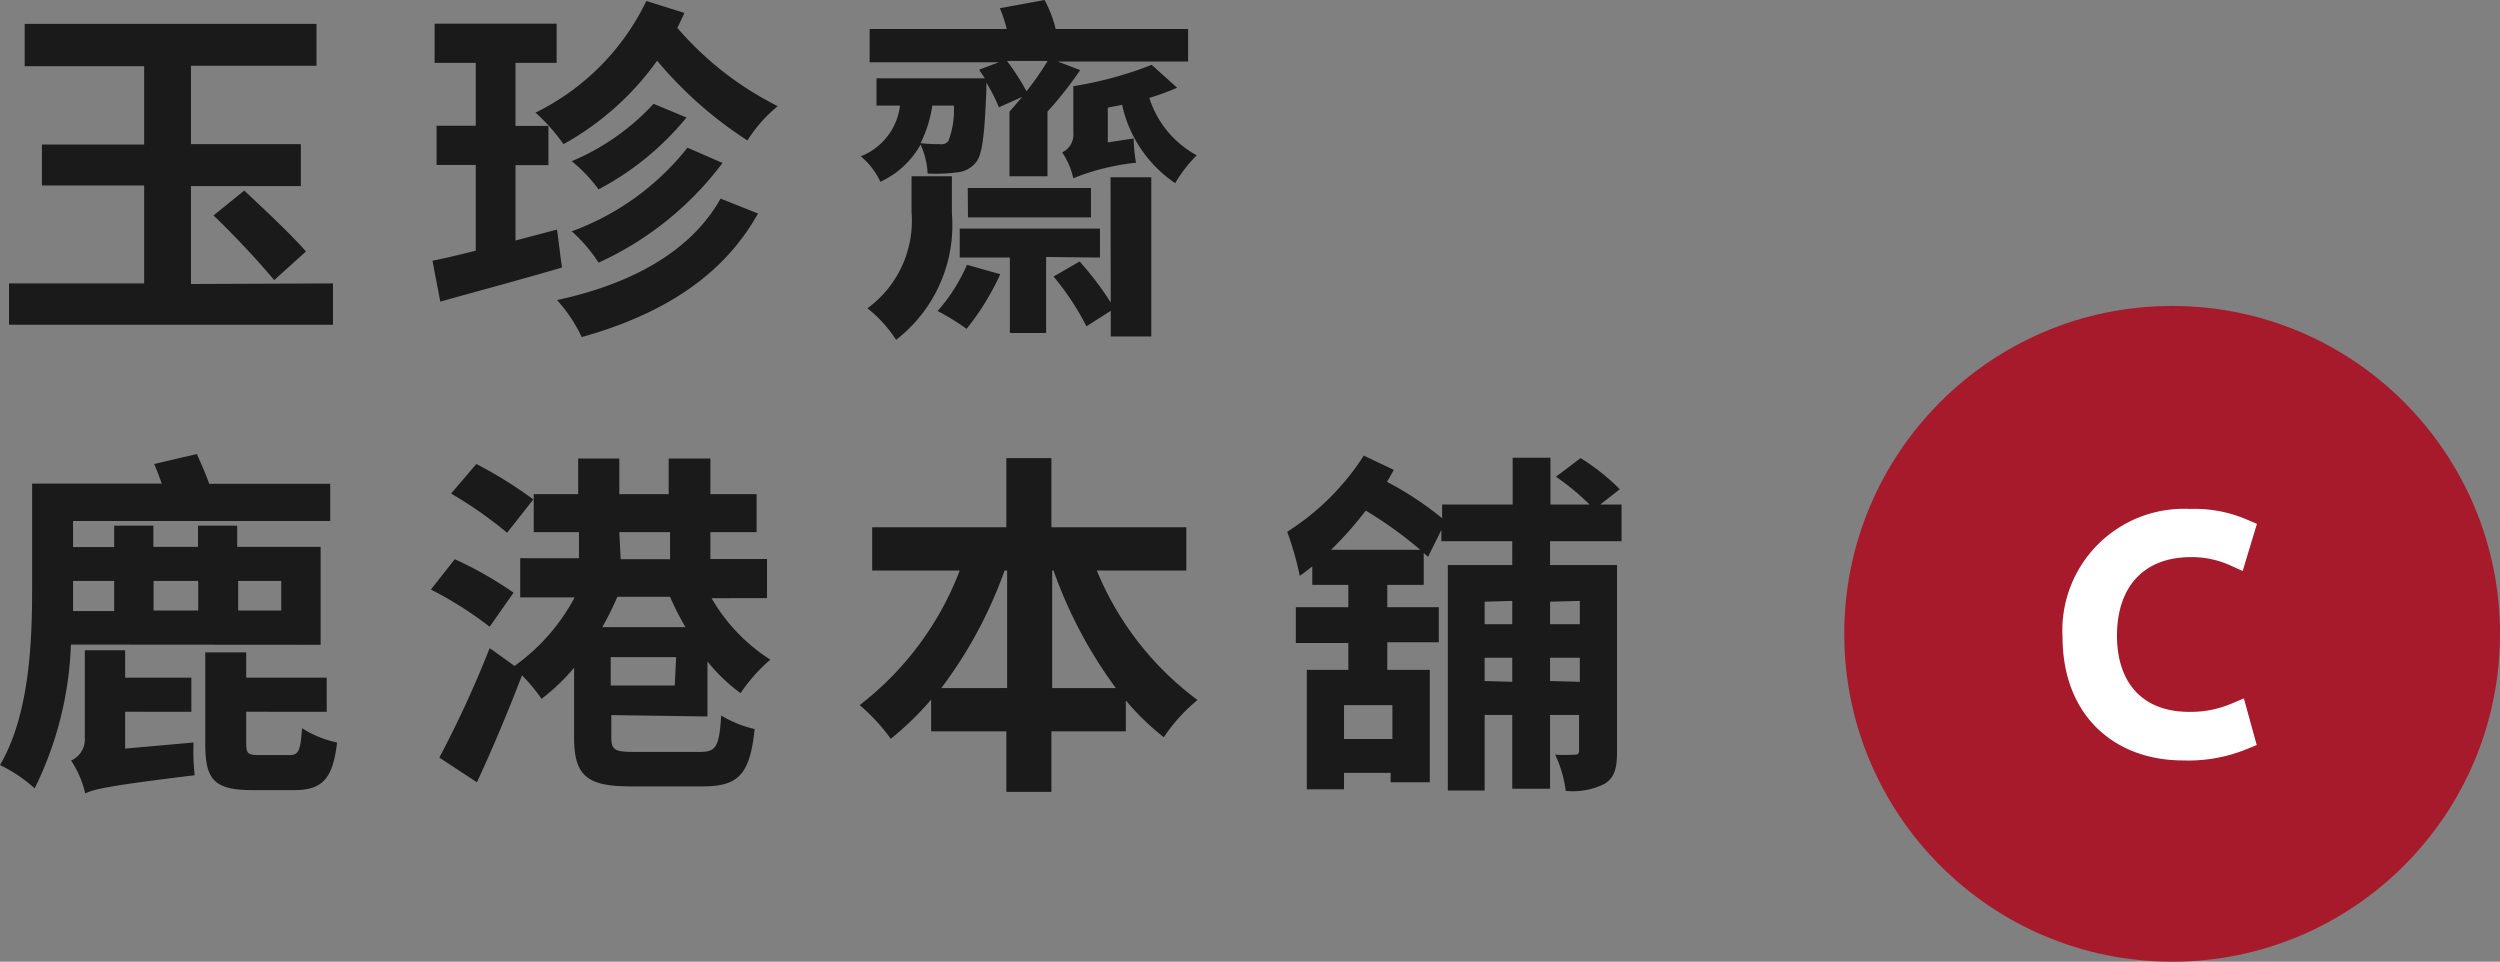 <svg xmlns="http://www.w3.org/2000/svg" viewBox="0 0 127.64 49.1"><rect x="0" y="0" width="127.64" height="49.1" fill="#808080" stroke="none"/><defs><style>.cls-1{fill:#a71a2c;}.cls-2{fill:#fff;stroke:#fff;stroke-miterlimit:10;stroke-width:1.25px;}.cls-3{fill:#1a1a1a;}</style></defs><g id="&#x5716;&#x5C64;_2" data-name="&#x5716;&#x5C64; 2"><g id="&#x5716;&#x5C64;_1-2" data-name="&#x5716;&#x5C64; 1"><circle class="cls-1" cx="110.9" cy="32.36" r="16.74"></circle><path class="cls-2" d="M114.47,37.67a7.28,7.28,0,0,1-3,.53c-3.16,0-5.54-2-5.54-5.69a5.58,5.58,0,0,1,5.87-5.9,6.15,6.15,0,0,1,2.67.49l-.36,1.19a5.36,5.36,0,0,0-2.26-.47c-2.64,0-4.39,1.69-4.39,4.64,0,2.75,1.59,4.51,4.31,4.51a5.93,5.93,0,0,0,2.38-.46Z"></path><path class="cls-3" d="M17,14.47v2.11H.46V14.47h6.9v-5H2.14V7.38H7.36v-4H1.26V1.22h14.9V3.36H9.75v4h5.61V9.5H9.75v5ZM12.47,9.73c1,.94,2.43,2.27,3.15,3.11L14,14.3A43.67,43.67,0,0,0,10.9,11Z"></path><path class="cls-3" d="M28.69,13.66c-2.11.62-4.4,1.23-6.21,1.74l-.4-2.09c.64-.12,1.39-.31,2.21-.51V8.42h-2v-2h2V3.21h-2.1v-2h6.23v2h-2.1V6.43H28v2H26.32v3.85l2.12-.56Zm6.25-13c-.11.25-.24.53-.36.76a16.44,16.44,0,0,0,5.13,4,7.24,7.24,0,0,0-1.55,1.75A20.41,20.41,0,0,1,33.55,3.1a14.51,14.51,0,0,1-4.78,4.26,9.43,9.43,0,0,0-1.43-1.61A12.27,12.27,0,0,0,33,.05ZM38.7,10.9c-1.82,3.27-5,5.19-9,6.31a7.69,7.69,0,0,0-1.26-1.89c3.71-.8,6.81-2.43,8.35-5.18ZM35.05,6a14.63,14.63,0,0,1-4.49,3.67,7.65,7.65,0,0,0-1.37-1.44A12,12,0,0,0,33.37,5.3Zm1.84,2.32a16.4,16.4,0,0,1-6.33,5.09,7.73,7.73,0,0,0-1.37-1.6A13.38,13.38,0,0,0,35.1,7.54Z"></path><path class="cls-3" d="M51,5.48a8.82,8.82,0,0,0-.64-1.26c0,.13,0,.25,0,.36-.09,2.27-.2,3.35-.55,3.73a1.36,1.36,0,0,1-.95.49,8.29,8.29,0,0,1-1.5.06A4,4,0,0,0,47,7.38a4.49,4.49,0,0,1-2.05,1.9,3.85,3.85,0,0,0-1-1.3,3.19,3.19,0,0,0,2-2.59h-1.2V4h5.53l-.29-.44,1-.38H44.4V1.48h7A7.3,7.3,0,0,0,51.05.42L53.33,0a6.2,6.2,0,0,1,.57,1.48h6.76V3.14H54l1.15.44A19.5,19.5,0,0,1,53.48,5.7V9H51.54V5.7c.2-.22.42-.48.64-.75ZM48.6,10.9a7.39,7.39,0,0,1-2.85,6.45,6.71,6.71,0,0,0-1.46-1.61,5.54,5.54,0,0,0,2.25-4.91V9H48.6Zm-1-5.51A6.34,6.34,0,0,1,47,7.31a8.32,8.32,0,0,0,1,.05.44.44,0,0,0,.42-.16,4.38,4.38,0,0,0,.28-1.81ZM51.07,14a13.17,13.17,0,0,1-1.72,2.79,11.74,11.74,0,0,0-1.48-.91,8.93,8.93,0,0,0,1.5-2.36Zm2.34-.88V17H51.56V13.15H49V11.67h7.16v1.48Zm-4-3.52h6.29V11.1H49.42Zm2-6.49a11.77,11.77,0,0,1,1,1.55,15.59,15.59,0,0,0,1.08-1.55Zm5.29,5.94h2.08v8.13H56.71V15.87l-1.24.79a13.37,13.37,0,0,0-1.68-2.54l1.33-.77a15.28,15.28,0,0,1,1.59,2.1Zm3.4-4.57A14.07,14.07,0,0,1,58.68,5,5.08,5.08,0,0,0,61.1,7.93,7,7,0,0,0,60,9.35a6.49,6.49,0,0,1-2.71-4c-.25.06-.49.09-.73.15V7.27l1.32-.2A8.25,8.25,0,0,0,58,8.31a11.68,11.68,0,0,0-3.2.79,3.92,3.92,0,0,0-.57-1.32,1,1,0,0,0,.57-1V4.4a19.06,19.06,0,0,0,4-1.09Z"></path><path class="cls-3" d="M3.62,32.91a17.92,17.92,0,0,1-1.85,7.34A7.53,7.53,0,0,0,0,39.06C1.53,36.45,1.64,32.67,1.64,30V24.69H8.26c-.13-.35-.26-.72-.39-1l2.18-.51c.21.48.45,1,.63,1.52h6.18v1.9H3.73v1.33h2.1V26.84h2v1.08h2.28V26.84h2v1.08h4.26v5Zm6.26,5a11.09,11.09,0,0,0,.06,1.67c-4.42.54-5.14.71-5.59.93a5.06,5.06,0,0,0-.72-1.68,1.18,1.18,0,0,0,.7-1.17V33.2H6.39v1.4H9.77v1.74H6.39v1.88ZM3.73,29.66V30c0,.38,0,.78,0,1.2H5.83V29.66Zm4.11,0v1.51h2.28V29.66Zm6.94,8.89c.47,0,.56-.22.64-1.37a5.43,5.43,0,0,0,1.79.73c-.22,1.88-.77,2.43-2.2,2.43H12.88c-2,0-2.4-.58-2.4-2.39V33.31h2.09V34.6h4.11v1.74H12.57v1.59c0,.55.09.62.64.62Zm-2.62-8.89v1.51h2.2V29.66Z"></path><path class="cls-3" d="M25,32a18.74,18.74,0,0,0-3-1.9l1.22-1.55a19.24,19.24,0,0,1,3,1.71Zm6.21,4.51v1.1c0,.69.16.78,1.22.78h3.29c.84,0,1-.25,1.1-1.86a5.69,5.69,0,0,0,1.71.69c-.24,2.29-.8,2.93-2.65,2.93H32.22c-2.25,0-2.91-.53-2.91-2.52V34.09a10.32,10.32,0,0,1-1.66,1.59,8.82,8.82,0,0,0-1-1.2c-.69,1.81-1.52,3.78-2.3,5.46l-1.92-1.26A54.53,54.53,0,0,0,25,33.09l1.27.91a10.17,10.17,0,0,0,3.07-3.5H26.56v-2h3V27.17H27.25V25.23h2.27V23.41h2.1v1.82h2.52V23.41h2.13v1.82h2.36v1.94H36.27v1.37h2.89v2H36.33a9.13,9.13,0,0,0,3,3.14,8.51,8.51,0,0,0-1.52,1.71,8.84,8.84,0,0,1-1.69-1.62v2.81Zm-5.32-9.31a20.8,20.8,0,0,0-2.86-2l1.29-1.51a21.51,21.51,0,0,1,2.91,1.81Zm5.63,3.27a14.88,14.88,0,0,1-.77,1.55H35a13.32,13.32,0,0,1-.79-1.55Zm3,3.08H31.18V35h3.27Zm-2.83-5h2.52V27.17H31.62Z"></path><path class="cls-3" d="M56,29.13a15.6,15.6,0,0,0,5.14,6.61,8.64,8.64,0,0,0-1.72,1.9,12.71,12.71,0,0,1-1.94-1.88v1.58H53.68v3.09h-2.3V37.34H47.54V35.72a15.6,15.6,0,0,1-2.06,2A9.62,9.62,0,0,0,43.89,36,15.76,15.76,0,0,0,49,29.13H44.53V26.92h6.85V23.39h2.3v3.53h6.89v2.21Zm-4.58,6v-6h-.13a22.52,22.52,0,0,1-3.23,6Zm5.55,0a23,23,0,0,1-3.18-6h-.07v6Z"></path><path class="cls-3" d="M79.14,27.63v1.22h3.42v9.5c0,.84-.11,1.33-.62,1.66a3.63,3.63,0,0,1-2,.37,6.13,6.13,0,0,0-.54-1.85,8.65,8.65,0,0,0,1,0c.16,0,.22-.05.22-.22V36.5H79.14v3.77H77.21V36.5H75.8v3.86H73.92V28.85h3.29V27.63H73.59v-.57l-.68,1.37-.22-.2v1.63H70.83V31h2.63v1.79H70.83V34.2H73v5.74h-2v-.48H68.62v.84h-1.9V34.2h2.12V32.83H66.16V31h2.68V29.86H67v-.94c-.22.17-.42.33-.64.48a15.8,15.8,0,0,0-.64-2.25,12.72,12.72,0,0,0,3.91-3.89l1.53.73c-.11.2-.22.41-.35.61a16.41,16.41,0,0,1,2.82,1.86v-.7h3.6V23.37h1.93v2.39h2a12.74,12.74,0,0,0-1.72-1.42l1.26-.95a10.78,10.78,0,0,1,2,1.59l-1,.78h1.09v1.87Zm-6.63.44a20.27,20.27,0,0,0-2.78-2,18.76,18.76,0,0,1-1.77,2ZM71.09,36H68.62v1.73h2.47Zm4.71-5.28v1.15h1.41V30.68Zm1.41,4.09V33.58H75.8v1.19Zm1.93-4.09v1.15h1.52V30.68Zm1.52,4.09V33.58H79.14v1.19Z"></path></g></g></svg>